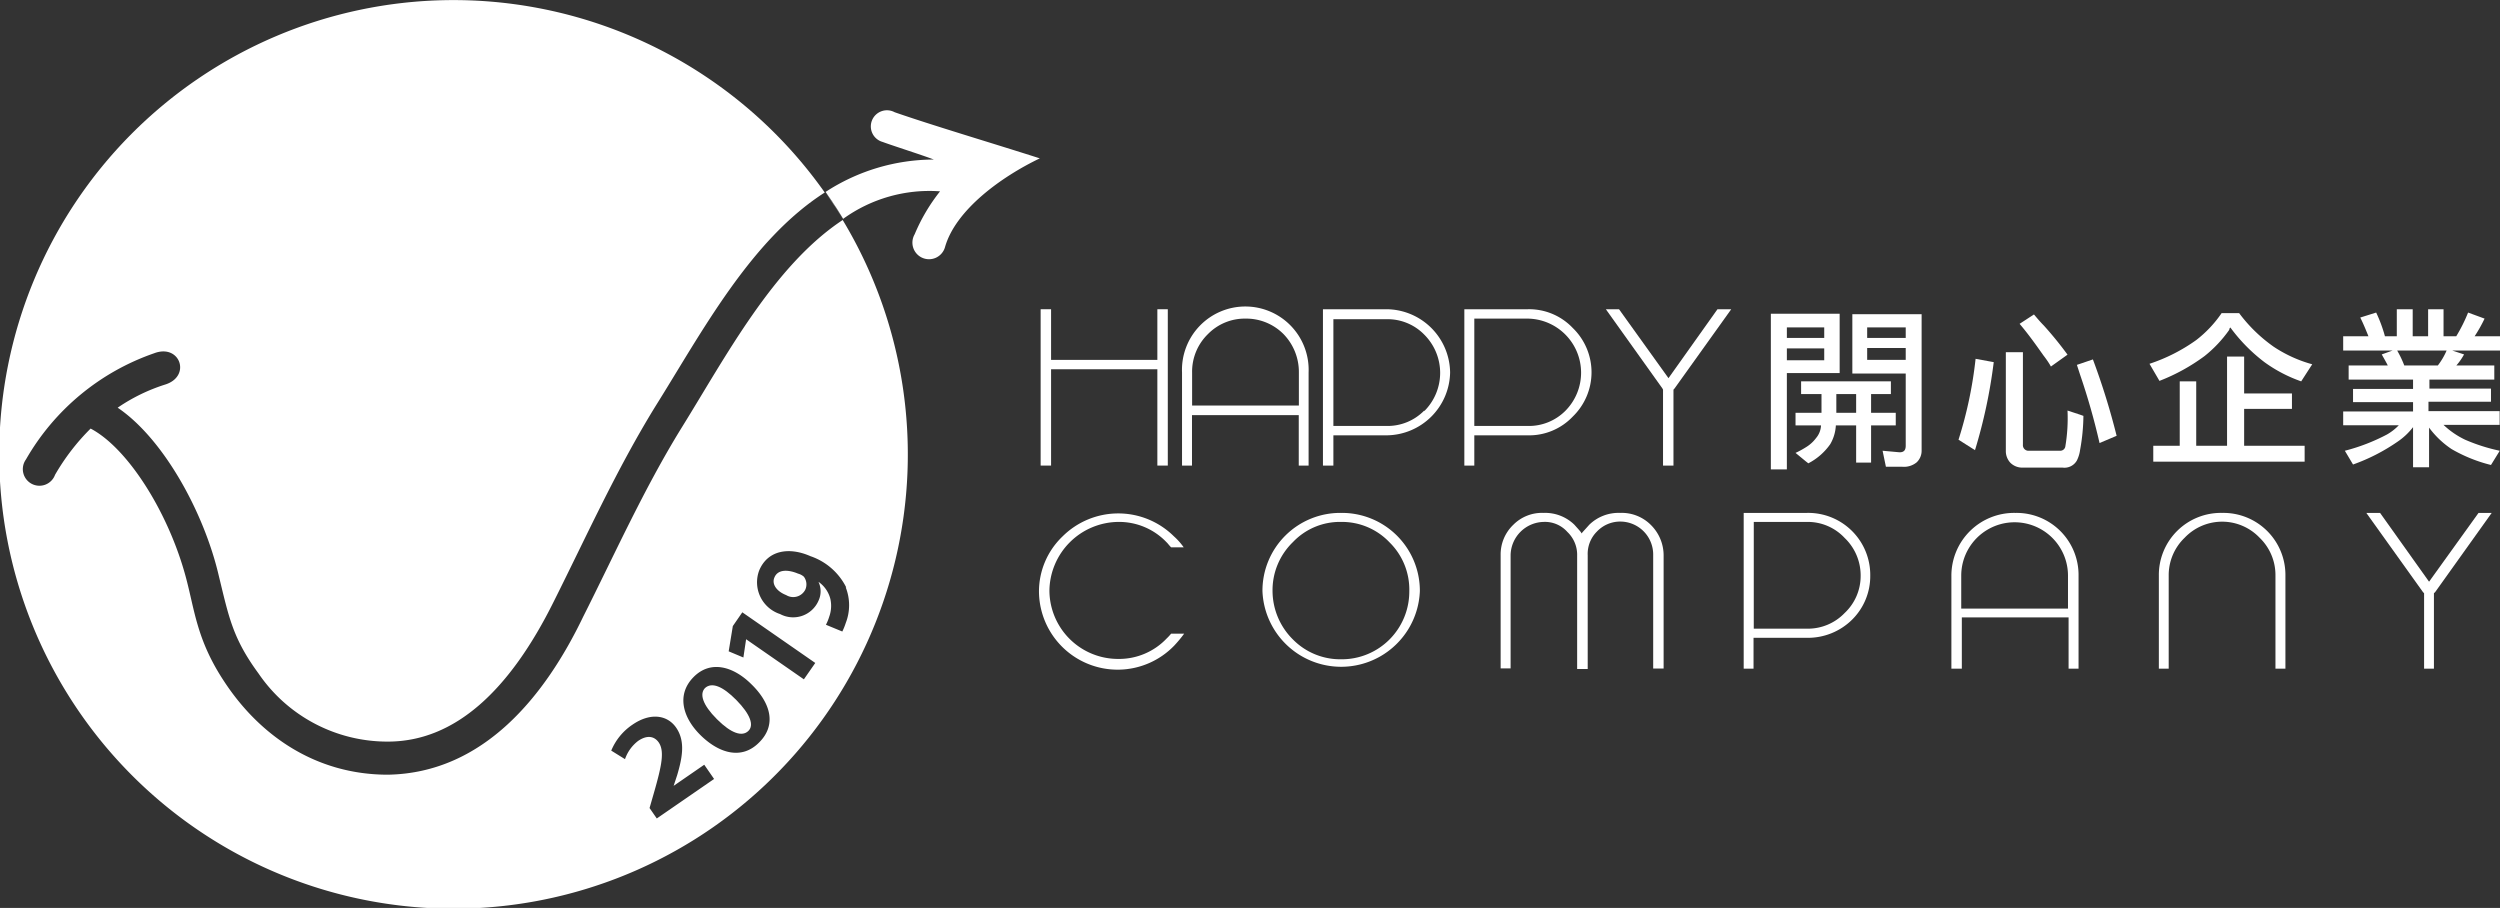 <svg xmlns="http://www.w3.org/2000/svg" viewBox="0 0 210.76 76.54">
  <rect x="0" y="0" width="210.76" height="76.54" fill="#333333" stroke="none"/>
  <defs>
    <style>
      .cls-1 {
        fill: none;
      }

      .cls-2 {
        fill: #fff;
      }
    </style>
  </defs>
  <title>Asset 11</title>
  <g id="Layer_2" data-name="Layer 2">
    <g id="Layer_1-2" data-name="Layer 1">
      <g>
        <path class="cls-1" d="M56.8,66.25v0l.3-.91c.44-1.49.68-2.89-.05-3.94s-2.18-1.37-3.73-.3a4.88,4.88,0,0,0-1.78,2.18l1.16.72a3.27,3.27,0,0,1,1.11-1.51c.79-.54,1.39-.37,1.74.14.49.74.25,1.93-.4,4.2l-.38,1.32.61.88,4.84-3.34-.83-1.2Z"/>
        <path class="cls-1" d="M55.33,34.23C52,39.57,49.54,45.13,46.75,50.7,43,58.16,38.4,62.48,32.7,62.52a13.15,13.15,0,0,1-10.9-5.75c-2.18-3-2.5-4.77-3.34-8.21C17.21,43.18,13.78,37,9.93,34.37a15.18,15.18,0,0,1,4-1.95c2.23-.69,1.26-3.47-.92-2.64A20,20,0,0,0,2.23,38.73,1.4,1.4,0,1,0,4.68,40a18.48,18.48,0,0,1,3-3.9c3.16,1.67,6.54,7.1,8,12.43.78,2.88.92,5.34,3.24,8.86,3,4.55,7.7,7.94,13.82,7.89C40.82,65.17,46,58.58,49.16,52c2.6-5.19,5.11-10.8,8.26-15.91,3.74-6,7.81-13.78,13.68-17.62h0v0c-.4-.66-.83-1.3-1.26-1.93l-.21-.32,0,0h0C63.32,20.26,59.23,28,55.33,34.23Z"/>
        <path class="cls-1" d="M58.5,57.09c-1.46,1.49-.92,3.39.64,4.93s3.43,2.06,4.9.57,1-3.31-.68-4.93C61.89,56.21,60,55.56,58.5,57.09Zm4.61,4.54c-.51.52-1.41.26-2.64-1S59,58.53,59.44,58s1.43-.19,2.62,1S63.62,61.11,63.11,61.63Z"/>
        <polygon class="cls-1" points="61.8 52.8 61.45 54.93 62.69 55.45 62.92 53.91 62.94 53.89 67.81 57.27 68.75 55.91 62.6 51.64 61.8 52.8"/>
        <path class="cls-1" d="M68.33,46.89c-1.78-.74-3.61-.53-4.33,1.21a2.82,2.82,0,0,0,1.68,3.68,2.33,2.33,0,0,0,3.23-1.12,1.86,1.86,0,0,0,0-1.6h0A2.51,2.51,0,0,1,70,50.48,2.68,2.68,0,0,1,69.92,52a4.05,4.05,0,0,1-.28.69l1.38.57a5.34,5.34,0,0,0,.29-.72,4.12,4.12,0,0,0,0-3A5.27,5.27,0,0,0,68.33,46.89Zm-.5,2.82a1.14,1.14,0,0,1-1.61.46c-.79-.33-1.17-.94-1-1.47.3-.74,1.21-.68,2-.34a1.18,1.18,0,0,1,.43.26A1.08,1.08,0,0,1,67.83,49.71Z"/>
        <path class="cls-2" d="M150.64,31.45h4.45v-5h-5.8V39.57h1.35Zm0-3.85h3.15v.89h-3.15Zm0,1.77h3.15v1h-3.15Z"/>
        <path class="cls-2" d="M172.9,30.9l1.4-1a30,30,0,0,0-2-2.46c-.28-.28-.55-.6-.83-.93l-1.21.79c.79.93,1.44,1.86,2,2.65C172.49,30.25,172.72,30.57,172.9,30.9Z"/>
        <polygon class="cls-2" points="189.19 34.47 193.22 34.47 193.22 33.17 189.19 33.17 189.19 30.06 187.94 30.06 187.75 30.06 187.75 37.58 185.15 37.58 185.15 32.15 183.76 32.15 183.76 37.58 181.53 37.58 181.53 38.92 187.94 38.92 194.29 38.92 194.29 37.58 189.19 37.58 189.19 34.47"/>
        <path class="cls-2" d="M188.77,26.4h-1.48a9.93,9.93,0,0,1-2.14,2.27,14.66,14.66,0,0,1-3.94,2l.84,1.44a16.18,16.18,0,0,0,3.8-2.09,10.59,10.59,0,0,0,2.09-2.22.23.23,0,0,1,.09-.19,14.21,14.21,0,0,0,2.87,2.92A12,12,0,0,0,194,32.15l.93-1.44a11.19,11.19,0,0,1-3.25-1.48A12.8,12.8,0,0,1,188.77,26.4Z"/>
        <path class="cls-2" d="M168.08,30.53l-1.53-.28a34.78,34.78,0,0,1-1.44,6.82l1.39.88A43.84,43.84,0,0,0,168.08,30.53Z"/>
        <path class="cls-2" d="M210.76,28.35h-2.14a12.57,12.57,0,0,0,.84-1.49l-1.39-.51a13.4,13.4,0,0,1-1,2H206V26.07h-1.3v2.28h-1.3V26.07h-1.34v2.28h-1a11.93,11.93,0,0,0-.74-2l-1.34.42c.28.56.5,1.11.69,1.58h-2.13v1.2h4.17l-.92.33c.18.32.37.65.51.93H198V32h5.43v.79h-5.06v1.11h5.06v.79h-5.89v1.16h4.69a4.44,4.44,0,0,1-1,.78A16.24,16.24,0,0,1,197.68,38l.69,1.16a16,16,0,0,0,3.72-1.9,5.62,5.62,0,0,0,1.34-1.25v3.38h1.35V36.05a7.62,7.62,0,0,0,1.9,1.81A12.73,12.73,0,0,0,210,39.2l.74-1.2a15.07,15.07,0,0,1-2.92-.93A7,7,0,0,1,206,35.82h4.73V34.66h-6v-.79H210V32.76h-5.19V32h5.47V30.81h-3.2a5.1,5.1,0,0,0,.65-.93l-1-.33h4.08Zm-5.24,2.46h-2.83a8.68,8.68,0,0,0-.6-1.26h4.17A5.8,5.8,0,0,1,205.52,30.81Z"/>
        <path class="cls-2" d="M175.36,30.67l-.27.09.27.83A56.64,56.64,0,0,1,177,37.35l1.44-.61a59.57,59.57,0,0,0-2-6.44Z"/>
        <path class="cls-2" d="M156.76,26.49h-.6v5h4.5v6.08c0,.37-.14.56-.52.56L158.71,38l.28,1.35h1.39a1.68,1.68,0,0,0,1.2-.37A1.34,1.34,0,0,0,162,38V26.49h-5.24Zm3.9,3.85h-3.25v-1h3.25Zm0-1.85h-3.25V27.6h3.25Z"/>
        <path class="cls-2" d="M174.3,34.61a14.27,14.27,0,0,1-.19,3.06.43.43,0,0,1-.42.33h-2.64a.47.47,0,0,1-.51-.51v-7.8H169.1V38a1.44,1.44,0,0,0,.37,1,1.41,1.41,0,0,0,1.07.42h3.34a1.2,1.2,0,0,0,1.21-.6,2.83,2.83,0,0,0,.27-.89,16.61,16.61,0,0,0,.28-2.87l-.28-.1Z"/>
        <path class="cls-2" d="M159.82,35.86V34.8h-2.08V33.22h1.67V32.15h-7.57v1.07h1.72V34.8h-2.19v1.06h2.15a1.76,1.76,0,0,1-.42,1.07,3,3,0,0,1-.88.79,7.25,7.25,0,0,1-.85.46l.85.7.23.18a5.11,5.11,0,0,0,1.85-1.62,3.49,3.49,0,0,0,.47-1.58h1.71V39h1.26V35.86h2.08Zm-3.34-1.06h-1.67V33.22h1.67Z"/>
        <path class="cls-2" d="M94.27,44a5.53,5.53,0,0,1,4.08,1.72c.1.09.23.28.38.42h1.06a5.49,5.49,0,0,0-.83-.93,6.66,6.66,0,0,0-9.37,0,6.42,6.42,0,0,0-2,4.69A6.63,6.63,0,0,0,99,54.42a11,11,0,0,0,.83-1H98.73a4.18,4.18,0,0,1-.38.41,5.53,5.53,0,0,1-4.08,1.72,5.79,5.79,0,0,1-5.8-5.75A5.87,5.87,0,0,1,94.27,44Z"/>
        <path class="cls-2" d="M169.89,43.24a5.29,5.29,0,0,0-5.38,5.29v7.84h.88V52.05h9v4.32h.84V48.53a5.23,5.23,0,0,0-5.29-5.29Zm4.45,8.07h-9V48.53a4.48,4.48,0,1,1,9,0Z"/>
        <path class="cls-2" d="M152.35,43.24H147V56.37h.83v-2.6h4.5a5.3,5.3,0,0,0,3.81-1.53,5.16,5.16,0,0,0,1.53-3.71,5.23,5.23,0,0,0-5.34-5.29Zm3.16,8.44A4.29,4.29,0,0,1,152.35,53h-4.5V44h4.5a4.25,4.25,0,0,1,3.16,1.35,4.37,4.37,0,0,1,1.35,3.2A4.28,4.28,0,0,1,155.51,51.68Z"/>
        <path class="cls-2" d="M187.33,43.24A5.23,5.23,0,0,0,182,48.53v7.84h.83V48.53a4.37,4.37,0,0,1,1.35-3.2,4.36,4.36,0,0,1,6.31,0,4.37,4.37,0,0,1,1.34,3.2v7.84h.84V48.53a5.23,5.23,0,0,0-5.34-5.29Z"/>
        <path class="cls-2" d="M113.06,43.24a6.56,6.56,0,0,0-6.63,6.59,6.64,6.64,0,0,0,13.27,0,6.57,6.57,0,0,0-6.64-6.59Zm4.08,10.67a5.68,5.68,0,0,1-4.08,1.67A5.6,5.6,0,0,1,109,53.91a5.78,5.78,0,0,1-1.72-4.08A5.64,5.64,0,0,1,109,45.7,5.46,5.46,0,0,1,113.06,44a5.53,5.53,0,0,1,4.08,1.72,5.59,5.59,0,0,1,1.67,4.13A5.73,5.73,0,0,1,117.14,53.91Z"/>
        <path class="cls-2" d="M136.58,43.24a3.53,3.53,0,0,0-2.6,1c-.37.42-.6.65-.65.74,0-.09-.23-.32-.6-.74a3.53,3.53,0,0,0-2.6-1,3.4,3.4,0,0,0-2.55,1,3.45,3.45,0,0,0-1.07,2.55v9.56h.84V46.81A2.85,2.85,0,0,1,130.13,44a2.52,2.52,0,0,1,2,.84,2.66,2.66,0,0,1,.83,2v9.56h.89V46.81a2.65,2.65,0,0,1,.78-2,2.7,2.7,0,0,1,2-.84,2.78,2.78,0,0,1,2.74,2.83v9.56h.88V46.81a3.61,3.61,0,0,0-1.07-2.55A3.46,3.46,0,0,0,136.58,43.24Z"/>
        <polygon class="cls-2" points="204.78 49.04 200.65 43.24 199.49 43.24 204.27 49.92 204.36 50.01 204.36 56.37 205.19 56.37 205.19 50.01 205.29 49.92 210.06 43.24 208.95 43.24 204.78 49.04"/>
        <polygon class="cls-2" points="140.66 31.88 136.49 26.07 135.38 26.07 140.15 32.75 140.2 32.85 140.2 39.25 141.08 39.25 141.08 32.85 141.17 32.75 145.95 26.07 144.79 26.07 140.66 31.88"/>
        <polygon class="cls-2" points="88.61 31.13 97.57 31.13 97.57 39.25 98.45 39.25 98.45 26.07 97.57 26.07 97.57 30.34 88.61 30.34 88.61 26.07 87.73 26.07 87.73 39.25 88.61 39.25 88.61 31.13"/>
        <path class="cls-2" d="M109.49,39.25h.83V31.41a5.34,5.34,0,1,0-10.67,0v7.84h.84V35h9ZM105,34.19h-4.5V31.41a4.41,4.41,0,0,1,1.34-3.25,4.34,4.34,0,0,1,3.16-1.3,4.43,4.43,0,0,1,3.2,1.3,4.58,4.58,0,0,1,1.3,3.25v2.78Z"/>
        <path class="cls-2" d="M116.91,26.07h-5.38V39.25h.88V36.7h4.5a5.4,5.4,0,0,0,5.34-5.29,5.4,5.4,0,0,0-5.34-5.34Zm3.16,8.54a4.32,4.32,0,0,1-3.16,1.3h-4.5v-9h4.5a4.32,4.32,0,0,1,3.16,1.3,4.55,4.55,0,0,1,0,6.45Z"/>
        <path class="cls-2" d="M132.59,35.12a5.2,5.2,0,0,0,0-7.47,5.07,5.07,0,0,0-3.8-1.58h-5.34V39.25h.84V36.7h4.5A5.07,5.07,0,0,0,132.59,35.12Zm-8.3-8.26h4.5a4.56,4.56,0,0,1,3.2,7.75,4.34,4.34,0,0,1-3.2,1.3h-4.5Z"/>
        <path class="cls-2" d="M71.09,18.49l-.55-.89c-.11-.17-.23-.34-.34-.52l-.37-.52C70.26,17.19,70.69,17.83,71.09,18.49Z"/>
        <path class="cls-2" d="M59.44,58c-.48.49-.23,1.4,1,2.63s2.13,1.48,2.64,1,.18-1.41-1-2.61S60,57.5,59.44,58Z"/>
        <path class="cls-2" d="M67.28,48.36c-.8-.34-1.71-.4-2,.34-.22.53.16,1.14,1,1.47a1.14,1.14,0,0,0,1.61-.46,1.08,1.08,0,0,0-.12-1.09A1.18,1.18,0,0,0,67.28,48.36Z"/>
        <path class="cls-2" d="M71.1,18.51c-5.87,3.84-9.94,11.61-13.68,17.62C54.27,41.24,51.76,46.85,49.16,52,46,58.58,40.82,65.17,32.7,65.31c-6.12,0-10.85-3.34-13.82-7.89-2.32-3.52-2.46-6-3.24-8.86-1.45-5.33-4.83-10.76-8-12.43a18.48,18.48,0,0,0-3,3.9,1.4,1.4,0,1,1-2.45-1.3A20,20,0,0,1,13,29.78c2.18-.83,3.15,1.95.92,2.64a15.18,15.18,0,0,0-4,1.95c3.85,2.6,7.28,8.81,8.53,14.19.84,3.44,1.16,5.24,3.34,8.21a13.15,13.15,0,0,0,10.9,5.75c5.7,0,10.3-4.36,14-11.82,2.79-5.57,5.29-11.13,8.58-16.47,3.9-6.22,8-14,14.26-18l0,0h0a38.3,38.3,0,1,0,1.52,2.33ZM55.37,69l-.61-.88.38-1.32c.65-2.27.89-3.46.4-4.2-.35-.51-.95-.68-1.74-.14A3.27,3.27,0,0,0,52.69,64l-1.16-.72a4.88,4.88,0,0,1,1.78-2.18c1.55-1.07,3-.82,3.73.3s.49,2.45.05,3.94l-.3.91v0l2.58-1.78.83,1.2ZM64,62.59c-1.47,1.49-3.36.92-4.9-.57s-2.1-3.44-.64-4.93,3.39-.88,4.86.57C65,59.28,65.47,61.13,64,62.59Zm3.77-5.32-4.87-3.38,0,0-.23,1.54-1.24-.52.35-2.13.8-1.16,6.15,4.27Zm3.53-7.75a4.12,4.12,0,0,1,0,3,5.34,5.34,0,0,1-.29.72l-1.38-.57a4.05,4.05,0,0,0,.28-.69A2.68,2.68,0,0,0,70,50.48,2.51,2.51,0,0,0,69,49.05h0a1.86,1.86,0,0,1,0,1.6,2.33,2.33,0,0,1-3.23,1.12A2.82,2.82,0,0,1,64,48.1c.72-1.74,2.55-2,4.33-1.21A5.27,5.27,0,0,1,71.34,49.52Z"/>
        <path class="cls-2" d="M75.42,9.46a1.36,1.36,0,1,0-1,2.51c.74.28,3.2,1.06,4.31,1.48a16.76,16.76,0,0,0-9.13,2.73l0,0h0l0,0,.58.84c.11.18.23.35.34.52s.38.6.56.91a12.43,12.43,0,0,1,8.17-2.32,15.39,15.39,0,0,0-2.14,3.62,1.4,1.4,0,1,0,2.55,1.11c.88-3.15,4.73-5.94,8-7.51C83.63,12.06,78.48,10.53,75.42,9.46Z"/>
        <path class="cls-2" d="M71.09,18.49v0h0c-.18-.31-.37-.61-.56-.91Z"/>
        <path class="cls-2" d="M70.2,17.08l-.58-.84.21.32Z"/>
        <path class="cls-2" d="M69.59,16.22h0l0,0h0Z"/>
        <path class="cls-2" d="M69.6,16.21h0l0,0Z"/>
      </g>
    </g>
  </g>
</svg>
